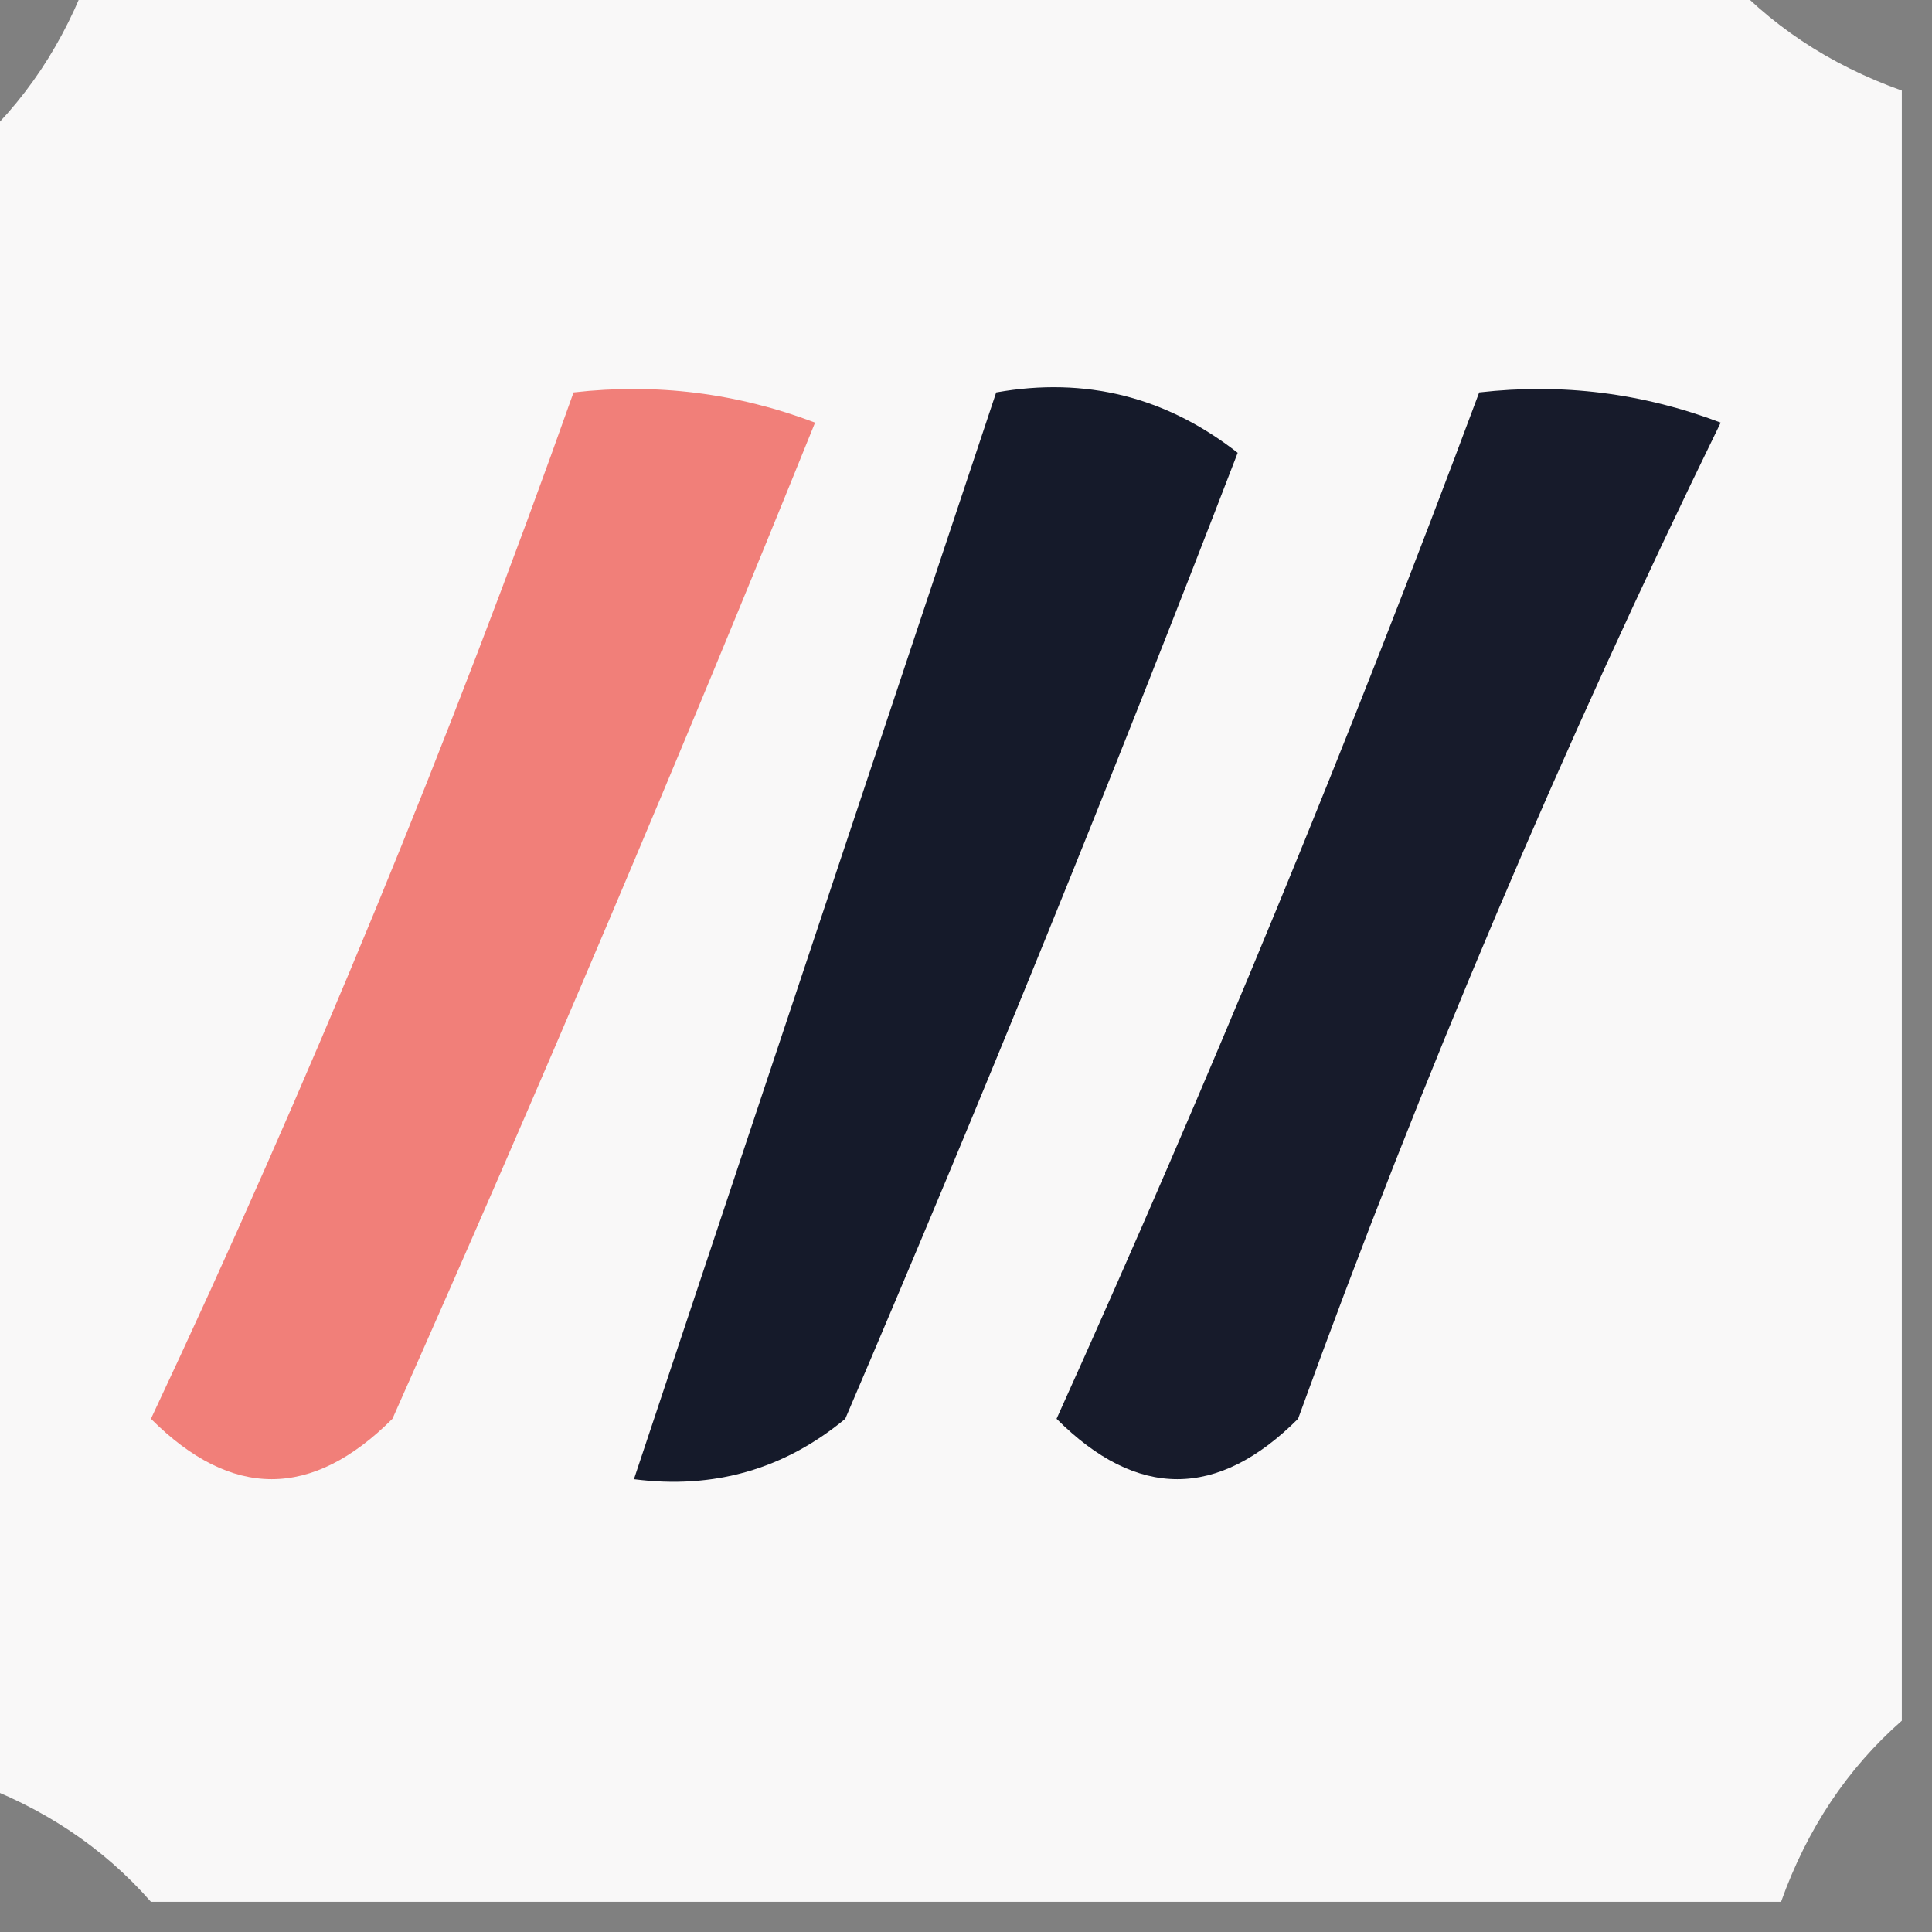 <?xml version="1.0" encoding="UTF-8"?> <svg xmlns="http://www.w3.org/2000/svg" xmlns:xlink="http://www.w3.org/1999/xlink" version="1.1" width="32px" height="32px" style="shape-rendering:geometricPrecision; text-rendering:geometricPrecision; image-rendering:optimizeQuality; fill-rule:evenodd; clip-rule:evenodd"><rect width="100%" height="100%" fill="#808080" stroke="none"/><g><path style="opacity:0.98" fill="#fbfafa" d="M 1.5,-0.5 C 10.5,-0.5 19.5,-0.5 28.5,-0.5C 29.291,0.401 30.291,1.068 31.5,1.5C 31.5,10.5 31.5,19.5 31.5,28.5C 30.599,29.291 29.932,30.291 29.5,31.5C 20.5,31.5 11.5,31.5 2.5,31.5C 1.71,30.599 0.71,29.932 -0.5,29.5C -0.5,20.5 -0.5,11.5 -0.5,2.5C 0.401,1.71 1.068,0.71 1.5,-0.5 Z"></path></g><g><path style="opacity:1" fill="#f17f79" d="M 9.5,6.5 C 10.873,6.343 12.207,6.51 13.5,7C 11.268,12.524 8.935,18.024 6.5,23.5C 5.167,24.833 3.833,24.833 2.5,23.5C 5.122,17.926 7.456,12.259 9.5,6.5 Z"></path></g><g><path style="opacity:1" fill="#151a2a" d="M 16.5,6.5 C 17.978,6.238 19.311,6.571 20.5,7.5C 18.431,12.873 16.264,18.207 14,23.5C 12.989,24.337 11.822,24.67 10.5,24.5C 12.5,18.5 14.5,12.5 16.5,6.5 Z"></path></g><g><path style="opacity:1" fill="#171b2b" d="M 24.5,6.5 C 25.873,6.343 27.207,6.51 28.5,7C 25.878,12.36 23.545,17.86 21.5,23.5C 20.167,24.833 18.833,24.833 17.5,23.5C 20.036,17.885 22.369,12.218 24.5,6.5 Z"></path></g></svg> 